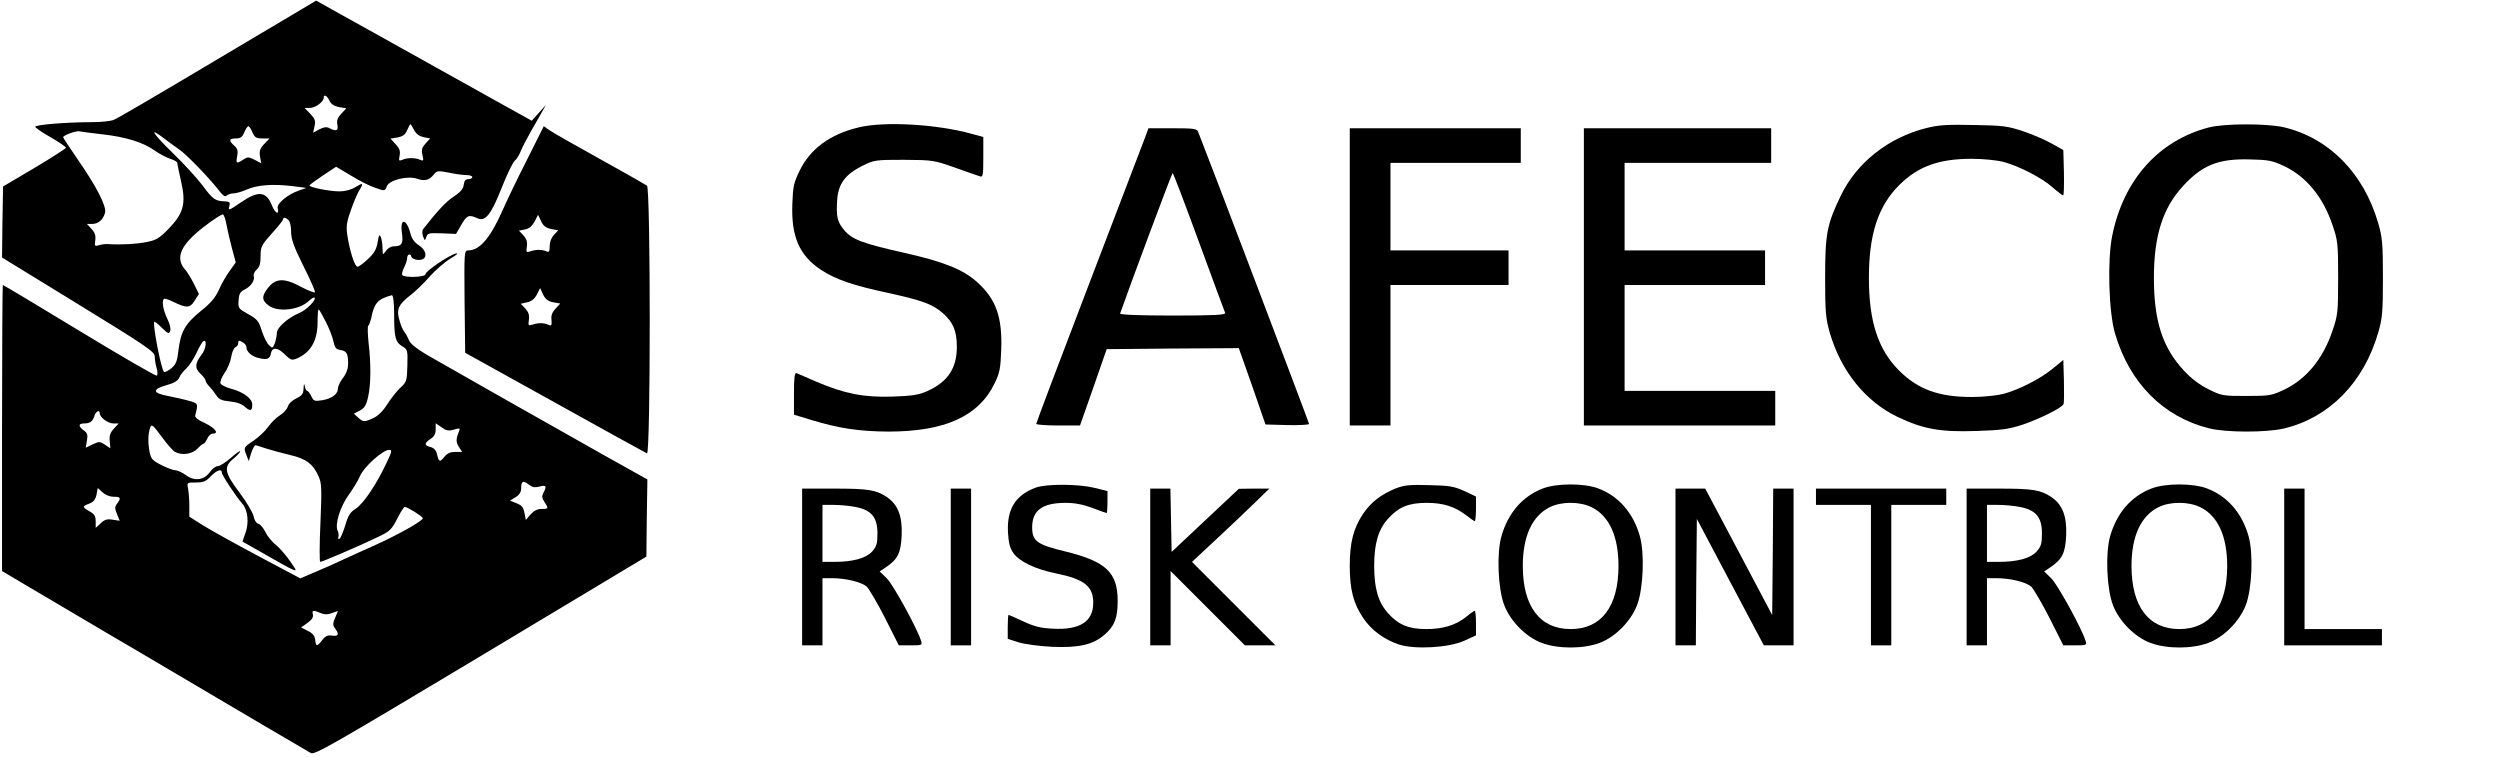 <?xml version="1.0" standalone="no"?>
<!DOCTYPE svg PUBLIC "-//W3C//DTD SVG 20010904//EN"
 "http://www.w3.org/TR/2001/REC-SVG-20010904/DTD/svg10.dtd">
<svg version="1.0" xmlns="http://www.w3.org/2000/svg"
 width="1228pt" height="372pt" viewBox="0 0 1228 372"
 preserveAspectRatio="xMidYMid meet">
<g transform="translate(0,372) scale(0.1,-0.1)"
fill="#000000" stroke="none">
<path d="M1314 3575 c-642 -382 -734 -435 -758 -445 -15 -5 -60 -10 -100 -10
-131 0 -287 -13 -283 -23 1 -5 36 -29 77 -52 41 -24 74 -46 74 -51 -1 -4 -71
-49 -155 -99 l-154 -91 -3 -174 -2 -175 375 -230 c331 -203 375 -233 375 -255
0 -14 4 -40 9 -57 6 -20 6 -35 1 -38 -5 -3 -176 96 -380 220 -204 124 -373
225 -376 225 -2 0 -4 -316 -4 -703 l0 -702 118 -70 c166 -98 288 -170 432
-255 69 -40 184 -108 255 -150 338 -200 692 -408 712 -419 19 -10 107 41 835
477 l813 488 2 189 3 190 -213 119 c-260 146 -764 432 -870 493 -52 31 -82 55
-88 72 -6 14 -16 33 -23 41 -7 8 -18 34 -24 57 -16 53 -5 77 54 123 25 19 68
61 95 92 28 31 73 71 102 88 29 17 41 28 27 25 -36 -9 -150 -87 -150 -102 0
-15 -105 -18 -114 -4 -3 5 1 22 9 37 8 16 15 37 15 47 0 9 5 17 10 17 6 0 10
-4 10 -9 0 -13 34 -23 54 -15 27 10 18 47 -16 69 -21 13 -35 32 -41 55 -19 76
-53 83 -43 8 8 -55 0 -68 -41 -68 -12 0 -29 -10 -37 -22 -16 -22 -16 -22 -17
12 0 19 -4 44 -8 55 -7 16 -10 11 -16 -24 -5 -34 -17 -55 -47 -83 -22 -21 -45
-38 -52 -38 -14 0 -40 83 -51 162 -5 37 -1 63 20 120 14 40 33 83 41 95 21 34
17 37 -20 14 -21 -13 -50 -21 -79 -21 -49 0 -147 20 -147 29 0 3 30 25 66 49
l65 43 74 -44 c40 -25 94 -52 120 -60 45 -16 46 -16 55 8 12 31 102 53 149 37
37 -13 60 -7 82 21 15 19 21 19 74 9 32 -7 71 -12 87 -12 15 0 28 -4 28 -10 0
-5 -9 -10 -19 -10 -14 0 -21 -8 -23 -27 -2 -20 -16 -37 -50 -59 -39 -26 -82
-73 -150 -160 -5 -7 -4 -22 0 -35 9 -23 9 -23 16 -3 6 19 13 20 76 18 l70 -3
26 45 c27 47 38 51 79 32 39 -18 67 17 120 151 25 64 54 123 63 131 10 8 24
31 31 50 8 19 30 62 49 95 19 33 44 76 54 95 l20 35 -35 -39 -35 -39 -108 60
c-60 33 -221 123 -359 200 -137 77 -277 155 -310 173 -33 18 -110 61 -171 95
l-111 62 -239 -142z m304 -349 c8 -17 22 -27 47 -32 l36 -6 -25 -27 c-18 -19
-23 -33 -19 -53 6 -30 -5 -35 -38 -18 -14 8 -27 6 -50 -5 l-31 -17 7 32 c6 26
2 37 -21 61 l-28 29 27 0 c26 0 67 30 67 50 0 19 17 10 28 -14z m416 -145 c10
-19 26 -30 47 -35 l32 -6 -22 -24 c-18 -20 -22 -31 -16 -57 7 -29 5 -31 -11
-24 -24 11 -64 11 -88 0 -17 -7 -18 -5 -13 21 4 22 0 35 -20 56 l-25 27 35 6
c26 5 38 14 47 36 7 16 14 29 16 29 2 0 10 -13 18 -29z m-794 -11 c11 -25 18
-30 48 -30 l36 0 -26 -27 c-21 -22 -25 -35 -21 -61 l6 -34 -32 17 c-30 15 -35
15 -56 1 -34 -22 -37 -20 -30 17 5 25 2 37 -14 51 -29 26 -26 36 8 36 22 0 31
6 41 30 7 17 16 30 20 30 4 0 13 -13 20 -30z m-735 -10 c115 -13 201 -40 257
-81 22 -15 55 -33 74 -39 19 -6 34 -15 34 -18 0 -4 9 -45 19 -91 26 -111 13
-159 -62 -236 -44 -45 -60 -55 -107 -64 -50 -10 -124 -14 -190 -10 -14 1 -34
-2 -46 -6 -19 -6 -20 -3 -16 25 3 23 -2 38 -19 56 l-22 24 26 0 c30 0 54 21
63 55 8 32 -42 129 -135 263 -39 57 -71 105 -71 108 0 9 65 33 80 29 8 -2 60
-9 115 -15z m301 -20 c21 -16 55 -41 74 -54 36 -24 156 -149 199 -206 17 -22
27 -28 34 -21 6 6 21 11 33 11 12 0 42 8 66 19 53 23 128 28 223 17 l70 -9
-37 -13 c-54 -18 -110 -65 -104 -86 9 -36 -12 -27 -28 12 -28 71 -67 75 -154
15 -60 -41 -62 -41 -55 -15 4 16 0 20 -23 21 -46 1 -59 10 -110 79 -27 36 -94
109 -149 162 -98 96 -116 127 -39 68z m307 -426 c5 -27 17 -79 27 -116 l18
-67 -30 -42 c-17 -23 -41 -65 -53 -93 -17 -38 -40 -65 -90 -105 -76 -62 -98
-101 -109 -196 -5 -47 -12 -65 -33 -83 -15 -12 -31 -21 -37 -19 -13 4 -60 247
-47 247 3 0 20 -14 38 -32 29 -28 33 -29 39 -14 4 11 -2 37 -15 62 -20 42 -27
85 -16 96 3 3 22 -3 43 -13 69 -34 85 -33 108 4 l21 33 -24 49 c-14 28 -33 59
-43 70 -52 58 -23 123 93 212 45 35 86 61 92 60 5 -2 14 -26 18 -53z m305 24
c7 -7 12 -32 12 -57 0 -36 13 -72 61 -169 34 -67 59 -125 56 -128 -3 -3 -35 9
-70 28 -82 44 -124 42 -162 -8 -31 -40 -29 -60 5 -85 45 -34 150 -22 196 22
13 12 26 20 29 17 10 -10 -39 -61 -74 -75 -57 -24 -111 -72 -111 -98 0 -13 -5
-36 -10 -51 -10 -25 -12 -26 -28 -10 -10 8 -26 40 -36 71 -15 48 -22 57 -67
82 -48 27 -50 29 -47 68 2 32 8 42 30 53 31 15 52 47 44 67 -2 7 4 21 15 31
14 12 19 30 19 66 0 46 4 54 55 111 30 33 55 64 55 69 0 12 14 10 28 -4z m518
-460 c0 -115 6 -139 40 -159 26 -16 27 -19 25 -95 -2 -75 -4 -81 -35 -109 -17
-16 -46 -53 -64 -81 -19 -31 -45 -57 -67 -67 -45 -21 -51 -21 -76 2 l-21 19
29 15 c23 12 32 26 41 67 14 60 15 163 2 270 -4 41 -5 77 -1 80 4 3 10 19 14
35 11 60 27 86 59 100 18 8 38 14 43 15 6 0 11 -36 11 -92z m-336 -38 c17 -33
34 -77 38 -98 6 -29 13 -38 32 -41 32 -4 40 -17 40 -65 0 -26 -8 -50 -25 -72
-14 -18 -25 -41 -25 -52 0 -28 -30 -50 -77 -58 -39 -6 -43 -4 -54 20 -7 14
-16 26 -20 26 -4 0 -10 10 -12 23 -3 16 -5 13 -6 -11 -1 -27 -7 -35 -36 -49
-21 -10 -38 -27 -41 -40 -4 -12 -21 -32 -39 -43 -18 -11 -44 -37 -58 -57 -15
-21 -47 -51 -72 -68 -50 -33 -49 -33 -34 -72 l11 -28 12 40 c7 22 17 39 22 38
5 -1 29 -9 54 -17 25 -8 77 -22 115 -31 78 -18 113 -44 140 -105 15 -34 16
-58 9 -229 -5 -105 -5 -191 -1 -191 10 0 203 83 285 123 57 27 66 36 93 89 16
32 33 58 37 58 13 0 85 -45 89 -55 3 -12 -123 -83 -244 -137 -48 -21 -115 -52
-148 -67 -33 -16 -94 -43 -135 -60 l-75 -32 -205 109 c-113 60 -235 128 -272
151 l-68 43 0 53 c0 29 -3 67 -6 84 -6 31 -6 31 38 31 36 0 50 5 73 30 30 31
55 39 55 18 0 -12 69 -117 101 -153 26 -30 33 -92 15 -142 l-15 -43 42 -24
c257 -146 235 -137 193 -74 -20 29 -51 65 -70 81 -20 15 -43 44 -52 63 -10 20
-25 39 -35 41 -10 3 -20 18 -23 36 -3 18 -35 71 -70 118 -74 98 -79 126 -27
168 17 14 31 30 31 34 0 5 -21 -10 -46 -32 -26 -23 -55 -41 -65 -41 -10 0 -27
-13 -38 -29 -29 -40 -76 -46 -118 -15 -17 13 -41 24 -51 24 -11 0 -43 12 -70
26 -45 23 -51 31 -58 68 -8 47 -7 86 4 116 7 18 13 13 56 -45 26 -36 56 -70
66 -75 34 -18 83 -11 109 15 13 14 26 25 30 25 4 0 13 11 19 25 6 14 18 25 27
25 33 0 12 27 -37 51 -36 16 -52 29 -49 39 15 58 15 58 -30 71 -24 7 -71 17
-104 24 -76 14 -79 33 -7 53 37 10 56 22 62 36 4 12 20 32 35 46 15 14 37 48
50 76 13 28 28 55 34 58 19 12 13 -39 -8 -65 -34 -44 -35 -68 -7 -94 14 -13
26 -29 26 -35 0 -5 8 -18 18 -28 9 -9 25 -29 34 -43 13 -21 27 -27 68 -31 33
-3 59 -13 74 -27 25 -23 36 -19 35 13 0 28 -43 60 -102 76 -27 7 -51 19 -54
27 -3 7 6 30 20 51 15 20 29 56 33 79 3 23 13 44 20 47 8 3 14 12 14 21 0 13
4 14 20 5 11 -6 20 -16 20 -23 0 -25 26 -48 62 -56 41 -10 54 -4 59 24 6 31
34 29 68 -6 29 -28 34 -30 59 -20 69 30 102 88 102 180 0 34 2 61 5 61 3 0 18
-27 35 -60z m-1110 -450 c0 -20 40 -50 67 -50 l26 0 -23 -25 c-18 -19 -24 -35
-21 -61 l3 -36 -27 18 c-24 16 -29 16 -60 1 l-34 -16 6 35 c5 28 2 38 -16 50
-27 20 -27 34 2 34 29 0 43 10 51 38 7 22 26 31 26 12z m1740 -80 c28 8 31 7
25 -8 -16 -39 -16 -53 -1 -77 l16 -25 -34 0 c-25 0 -40 -7 -54 -25 -22 -27
-26 -25 -36 16 -4 17 -15 29 -31 33 -32 8 -32 19 0 40 18 12 25 25 25 47 l0
30 29 -20 c23 -17 34 -19 61 -11z m-333 -167 c-47 -101 -113 -199 -150 -222
-26 -16 -37 -33 -51 -81 -10 -33 -23 -63 -28 -66 -6 -4 -8 -1 -6 7 3 8 1 22
-3 31 -16 30 12 119 53 176 21 29 47 71 57 95 20 45 111 127 142 127 16 0 15
-7 -14 -67z m753 -113 c33 9 37 2 19 -31 -8 -16 -7 -26 5 -44 22 -33 21 -35
-14 -35 -21 0 -38 -9 -54 -27 l-23 -27 -7 35 c-5 27 -13 37 -39 47 l-32 13 28
17 c18 11 27 25 27 43 0 36 9 41 37 19 18 -14 30 -16 53 -10z m-2092 -50 c35
0 38 -6 17 -34 -12 -16 -12 -23 0 -52 l13 -32 -34 5 c-27 5 -40 1 -59 -17
l-25 -23 0 32 c0 25 -6 36 -30 49 -37 21 -37 25 -2 38 21 8 31 20 36 44 l6 33
23 -21 c14 -13 36 -22 55 -22z m1016 -571 c18 -8 33 -9 55 -1 l31 11 -14 -34
c-12 -28 -12 -36 0 -52 21 -28 17 -40 -15 -35 -21 3 -33 -2 -48 -22 -26 -33
-31 -33 -35 2 -2 19 -13 32 -36 43 l-33 17 31 22 c22 16 30 28 27 41 -6 22 2
23 37 8z"/>
<path d="M4217 3094 c-139 -33 -237 -105 -289 -212 -29 -59 -33 -78 -36 -164
-6 -160 34 -252 140 -323 73 -48 158 -77 331 -114 168 -37 218 -55 269 -100
50 -44 68 -87 68 -165 0 -105 -45 -172 -145 -217 -40 -18 -73 -24 -170 -27
-141 -5 -237 14 -375 73 -47 20 -91 39 -97 42 -10 4 -13 -20 -13 -99 l0 -105
89 -27 c131 -40 231 -55 374 -56 278 0 445 75 523 238 24 49 29 73 32 163 6
161 -25 249 -118 333 -70 63 -166 101 -362 145 -200 45 -252 64 -291 110 -34
41 -40 66 -35 146 5 81 38 127 123 170 59 29 63 30 205 30 142 -1 147 -2 250
-38 58 -21 113 -40 123 -43 15 -6 17 3 17 93 l0 100 -59 16 c-168 47 -429 62
-554 31z"/>
<path d="M9462 3091 c-187 -47 -342 -170 -420 -332 -68 -141 -77 -187 -77
-404 0 -169 3 -199 23 -270 55 -188 175 -337 333 -413 126 -60 210 -75 387
-69 125 4 159 9 227 31 88 30 195 84 201 101 3 6 3 58 2 114 l-3 103 -50 -41
c-59 -50 -169 -106 -245 -126 -31 -8 -99 -15 -155 -15 -162 0 -263 37 -356
129 -104 104 -149 242 -149 456 0 214 45 352 149 456 93 92 194 129 356 129
56 0 124 -7 155 -15 78 -21 189 -78 242 -125 25 -22 49 -40 52 -40 4 0 5 50 4
112 l-3 111 -59 33 c-32 18 -95 45 -140 60 -73 24 -98 28 -241 30 -130 3 -174
0 -233 -15z"/>
<path d="M10850 3094 c-247 -64 -420 -258 -475 -533 -24 -118 -17 -375 14
-479 71 -243 237 -410 462 -466 84 -21 281 -21 367 -1 223 53 393 226 464 472
20 69 23 100 23 268 0 168 -3 199 -23 268 -71 246 -241 419 -464 472 -82 19
-293 19 -368 -1z m370 -190 c109 -52 191 -152 237 -289 26 -75 28 -91 28 -260
0 -169 -2 -185 -28 -260 -46 -137 -128 -237 -237 -289 -62 -29 -71 -31 -185
-31 -116 0 -123 1 -187 33 -44 22 -84 52 -121 92 -105 113 -147 244 -147 455
0 206 43 342 142 450 95 104 174 136 328 132 94 -2 112 -6 170 -33z"/>
<path d="M2587 2932 c-47 -92 -99 -201 -117 -242 -60 -137 -113 -200 -170
-200 -20 0 -20 -6 -18 -251 l3 -252 440 -244 c242 -135 446 -247 453 -250 18
-8 18 1300 0 1315 -7 5 -112 65 -233 132 -121 67 -232 130 -247 141 l-27 19
-84 -168z m121 -337 l34 -6 -21 -23 c-13 -13 -21 -35 -21 -55 0 -28 -3 -32
-17 -25 -22 9 -51 9 -79 -1 -19 -6 -20 -3 -16 25 3 23 -2 37 -17 54 l-22 23
30 6 c21 4 35 17 47 39 l17 33 15 -32 c11 -23 24 -33 50 -38z m10 -360 l34 -6
-23 -25 c-17 -18 -23 -34 -20 -56 2 -27 0 -30 -16 -23 -22 10 -50 10 -79 0
-19 -6 -20 -3 -16 25 3 23 -2 37 -18 55 l-22 23 31 7 c21 4 37 17 48 38 l16
32 15 -32 c11 -23 24 -33 50 -38z"/>
<path d="M5622 3038 c-11 -29 -135 -354 -276 -722 -141 -368 -256 -673 -256
-678 0 -4 48 -8 108 -8 l107 0 66 188 65 187 325 3 324 2 66 -187 65 -188 107
-3 c59 -1 107 1 107 6 0 6 -495 1310 -545 1435 -6 15 -22 17 -125 17 l-119 0
-19 -52z m267 -506 c68 -185 126 -343 129 -349 3 -10 -53 -13 -258 -13 -161 0
-260 4 -258 10 51 145 254 690 258 690 3 0 61 -152 129 -338z"/>
<path d="M6630 2360 l0 -730 100 0 100 0 0 345 0 345 290 0 290 0 0 85 0 85
-290 0 -290 0 0 215 0 215 320 0 320 0 0 85 0 85 -420 0 -420 0 0 -730z"/>
<path d="M7780 2360 l0 -730 470 0 470 0 0 85 0 85 -370 0 -370 0 0 260 0 260
345 0 345 0 0 85 0 85 -345 0 -345 0 0 215 0 215 360 0 360 0 0 85 0 85 -460
0 -460 0 0 -730z"/>
<path d="M5088 1325 c-100 -37 -142 -105 -137 -218 3 -55 10 -80 27 -104 29
-41 107 -79 207 -99 141 -29 185 -63 185 -145 0 -93 -67 -135 -201 -127 -57 3
-90 11 -143 36 -37 17 -70 32 -72 32 -2 0 -4 -27 -4 -59 l0 -59 53 -17 c28 -9
102 -19 163 -22 132 -6 204 10 260 60 49 42 64 82 64 165 0 140 -57 194 -256
243 -141 34 -164 51 -164 119 0 83 50 120 164 120 46 0 86 -8 132 -25 36 -14
68 -25 70 -25 2 0 4 24 4 54 l0 54 -65 16 c-78 19 -235 20 -287 1z"/>
<path d="M6856 1321 c-73 -30 -121 -67 -160 -124 -48 -72 -66 -142 -66 -257 0
-116 18 -185 67 -257 40 -59 101 -104 175 -129 78 -25 245 -16 321 19 l57 26
0 60 c0 34 -3 61 -6 61 -3 0 -22 -13 -42 -30 -52 -41 -113 -60 -196 -60 -87 0
-137 21 -188 78 -48 53 -68 122 -68 232 0 110 20 179 68 232 51 57 101 78 189
78 82 0 139 -18 195 -61 20 -16 39 -29 42 -29 3 0 6 27 6 61 l0 60 -57 27
c-51 23 -73 27 -173 29 -95 3 -123 0 -164 -16z"/>
<path d="M7577 1320 c-99 -38 -170 -121 -202 -234 -24 -84 -17 -259 14 -339
31 -80 108 -157 184 -185 80 -30 204 -30 284 0 76 28 153 105 184 185 31 80
38 255 14 339 -32 114 -104 197 -205 235 -68 26 -206 26 -273 -1z m240 -91
c87 -42 133 -143 133 -289 0 -199 -84 -310 -235 -310 -151 0 -235 111 -235
310 0 146 46 246 133 289 57 28 146 28 204 0z"/>
<path d="M10567 1320 c-99 -38 -170 -121 -202 -234 -24 -84 -17 -259 14 -339
31 -80 108 -157 184 -185 80 -30 204 -30 284 0 76 28 153 105 184 185 31 80
38 255 14 339 -32 114 -104 197 -205 235 -68 26 -206 26 -273 -1z m240 -91
c87 -42 133 -143 133 -289 0 -199 -84 -310 -235 -310 -151 0 -235 111 -235
310 0 146 46 246 133 289 57 28 146 28 204 0z"/>
<path d="M3940 935 l0 -385 50 0 50 0 0 165 0 165 44 0 c72 0 148 -19 174 -42
12 -13 53 -82 90 -155 l67 -133 58 0 c56 0 58 1 51 23 -18 59 -137 276 -168
306 l-35 34 31 21 c58 39 73 70 77 156 4 94 -18 151 -72 188 -54 36 -92 42
-259 42 l-158 0 0 -385z m261 295 c79 -15 109 -50 109 -130 0 -51 -4 -64 -27
-90 -31 -33 -94 -50 -189 -50 l-54 0 0 140 0 140 54 0 c29 0 78 -4 107 -10z"/>
<path d="M4670 935 l0 -385 50 0 50 0 0 385 0 385 -50 0 -50 0 0 -385z"/>
<path d="M5650 935 l0 -385 50 0 50 0 0 182 0 183 183 -183 182 -182 75 0 75
0 -205 205 -205 205 115 107 c63 59 149 140 190 180 l75 73 -75 0 -75 -1 -165
-155 -165 -155 -3 155 -3 156 -49 0 -50 0 0 -385z"/>
<path d="M8230 935 l0 -385 50 0 50 0 2 311 3 310 164 -310 165 -311 73 0 73
0 0 385 0 385 -50 0 -50 0 -2 -311 -3 -310 -164 310 -165 311 -73 0 -73 0 0
-385z"/>
<path d="M8920 1280 l0 -40 135 0 135 0 0 -345 0 -345 50 0 50 0 0 345 0 345
135 0 135 0 0 40 0 40 -320 0 -320 0 0 -40z"/>
<path d="M9660 935 l0 -385 50 0 50 0 0 165 0 165 44 0 c72 0 148 -19 174 -42
12 -13 53 -82 90 -155 l67 -133 58 0 c56 0 58 1 51 23 -18 59 -137 276 -168
306 l-35 34 31 21 c58 39 73 70 77 156 4 94 -18 151 -72 188 -54 36 -92 42
-259 42 l-158 0 0 -385z m261 295 c79 -15 109 -50 109 -130 0 -51 -4 -64 -27
-90 -31 -33 -94 -50 -189 -50 l-54 0 0 140 0 140 54 0 c29 0 78 -4 107 -10z"/>
<path d="M11220 935 l0 -385 240 0 240 0 0 40 0 40 -190 0 -190 0 0 345 0 345
-50 0 -50 0 0 -385z"/>
</g>
</svg>
